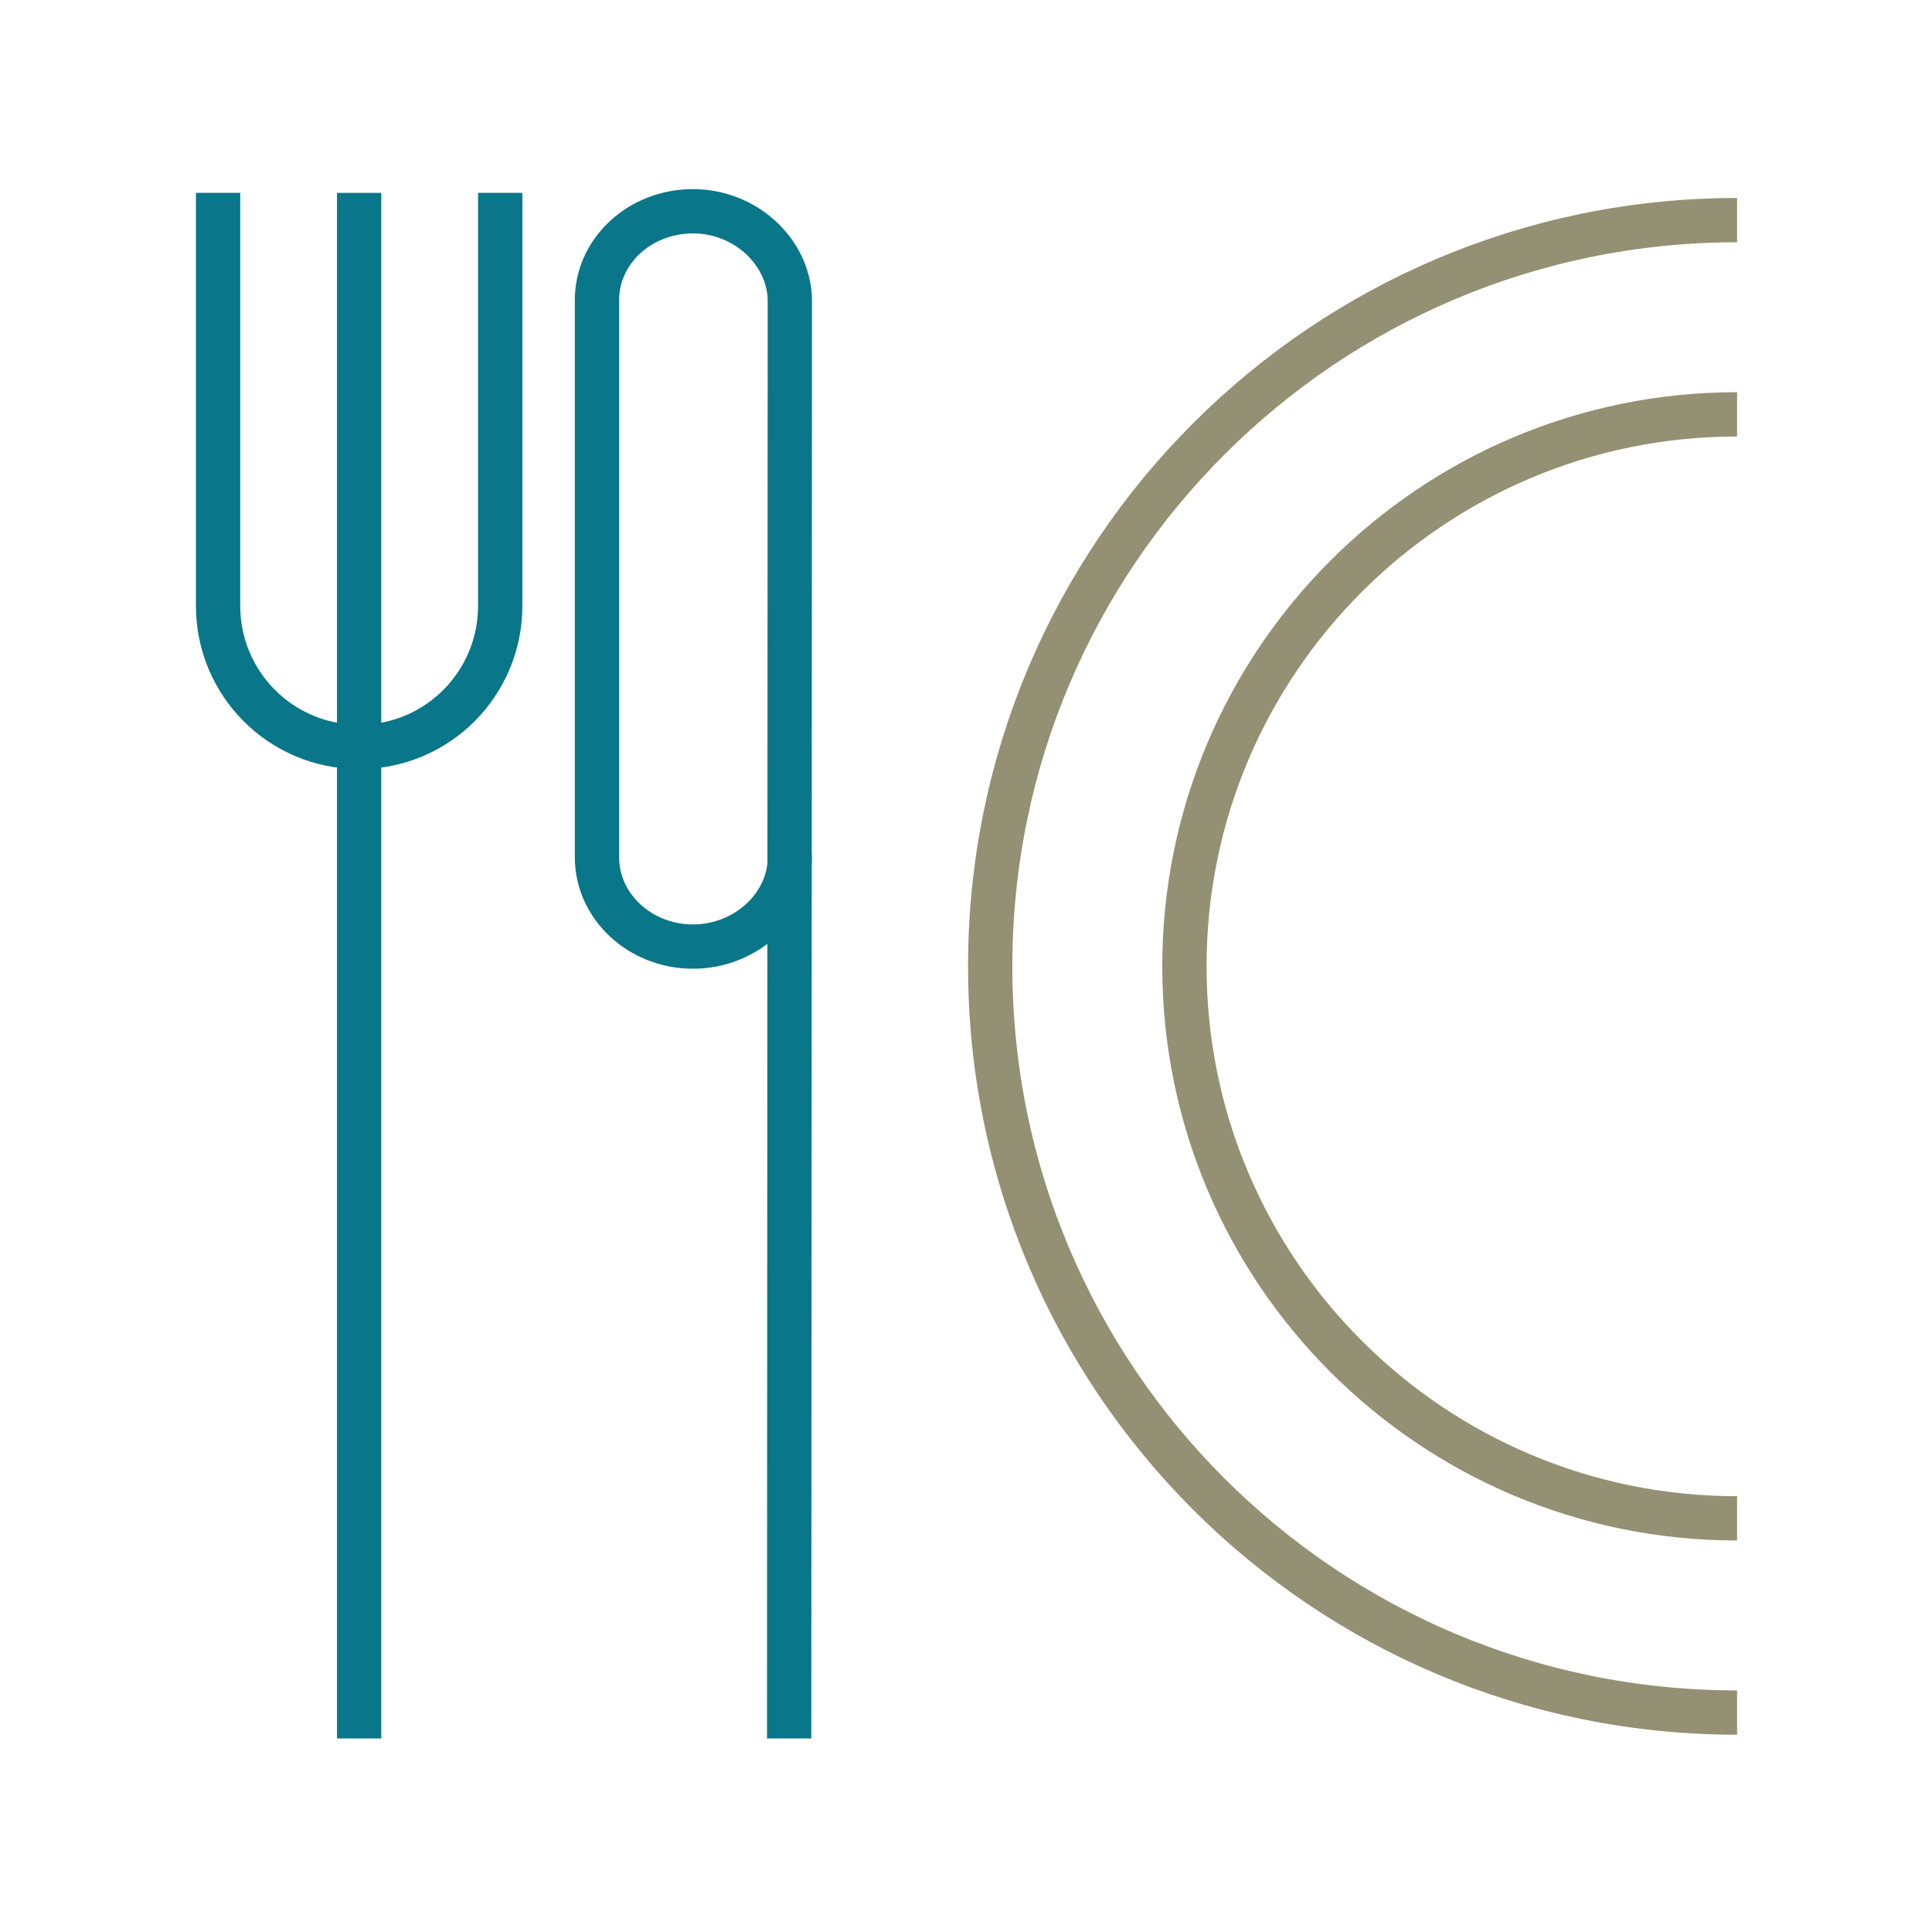 <?xml version="1.0" encoding="utf-8"?>
<svg xmlns="http://www.w3.org/2000/svg" id="Ebene_3" version="1.1" viewBox="0 0 283.5 283.5">
  
  <defs>
    <style>
      .st0 {
        stroke: #0a7689;
      }

      .st0, .st1 {
        fill: none;
        stroke-miterlimit: 10;
        stroke-width: 6.5px;
      }

      .st1 {
        stroke: #949073;
      }
    </style>
  </defs>
  <path class="st0" d="M115.8,255.1s.1-210.1.1-211.2c-.2-7.1-6.7-13-14.4-12.9-7.8.1-14,6-13.9,13.2,0,.9,0,80.6,0,81.6,0,7.2,6.3,13.1,14.1,13.1,7.9,0,14.4-6.2,14.2-13.4"/>
  <line class="st0" x1="52.7" y1="255.1" x2="52.7" y2="28.3"/>
  <path class="st0" d="M73.4,28.3v60.6c0,11.4-9.2,20.7-20.7,20.7s-20.7-9.3-20.7-20.7V28.3"/>
  <path class="st1" d="M254.9,251.3c-60.6,0-109.6-49-109.6-109.5s49.1-109.5,109.6-109.5"/>
  <path class="st1" d="M254.9,222.8c-44.8,0-81.1-36.3-81.1-81s36.3-81,81.1-81"/>
</svg>